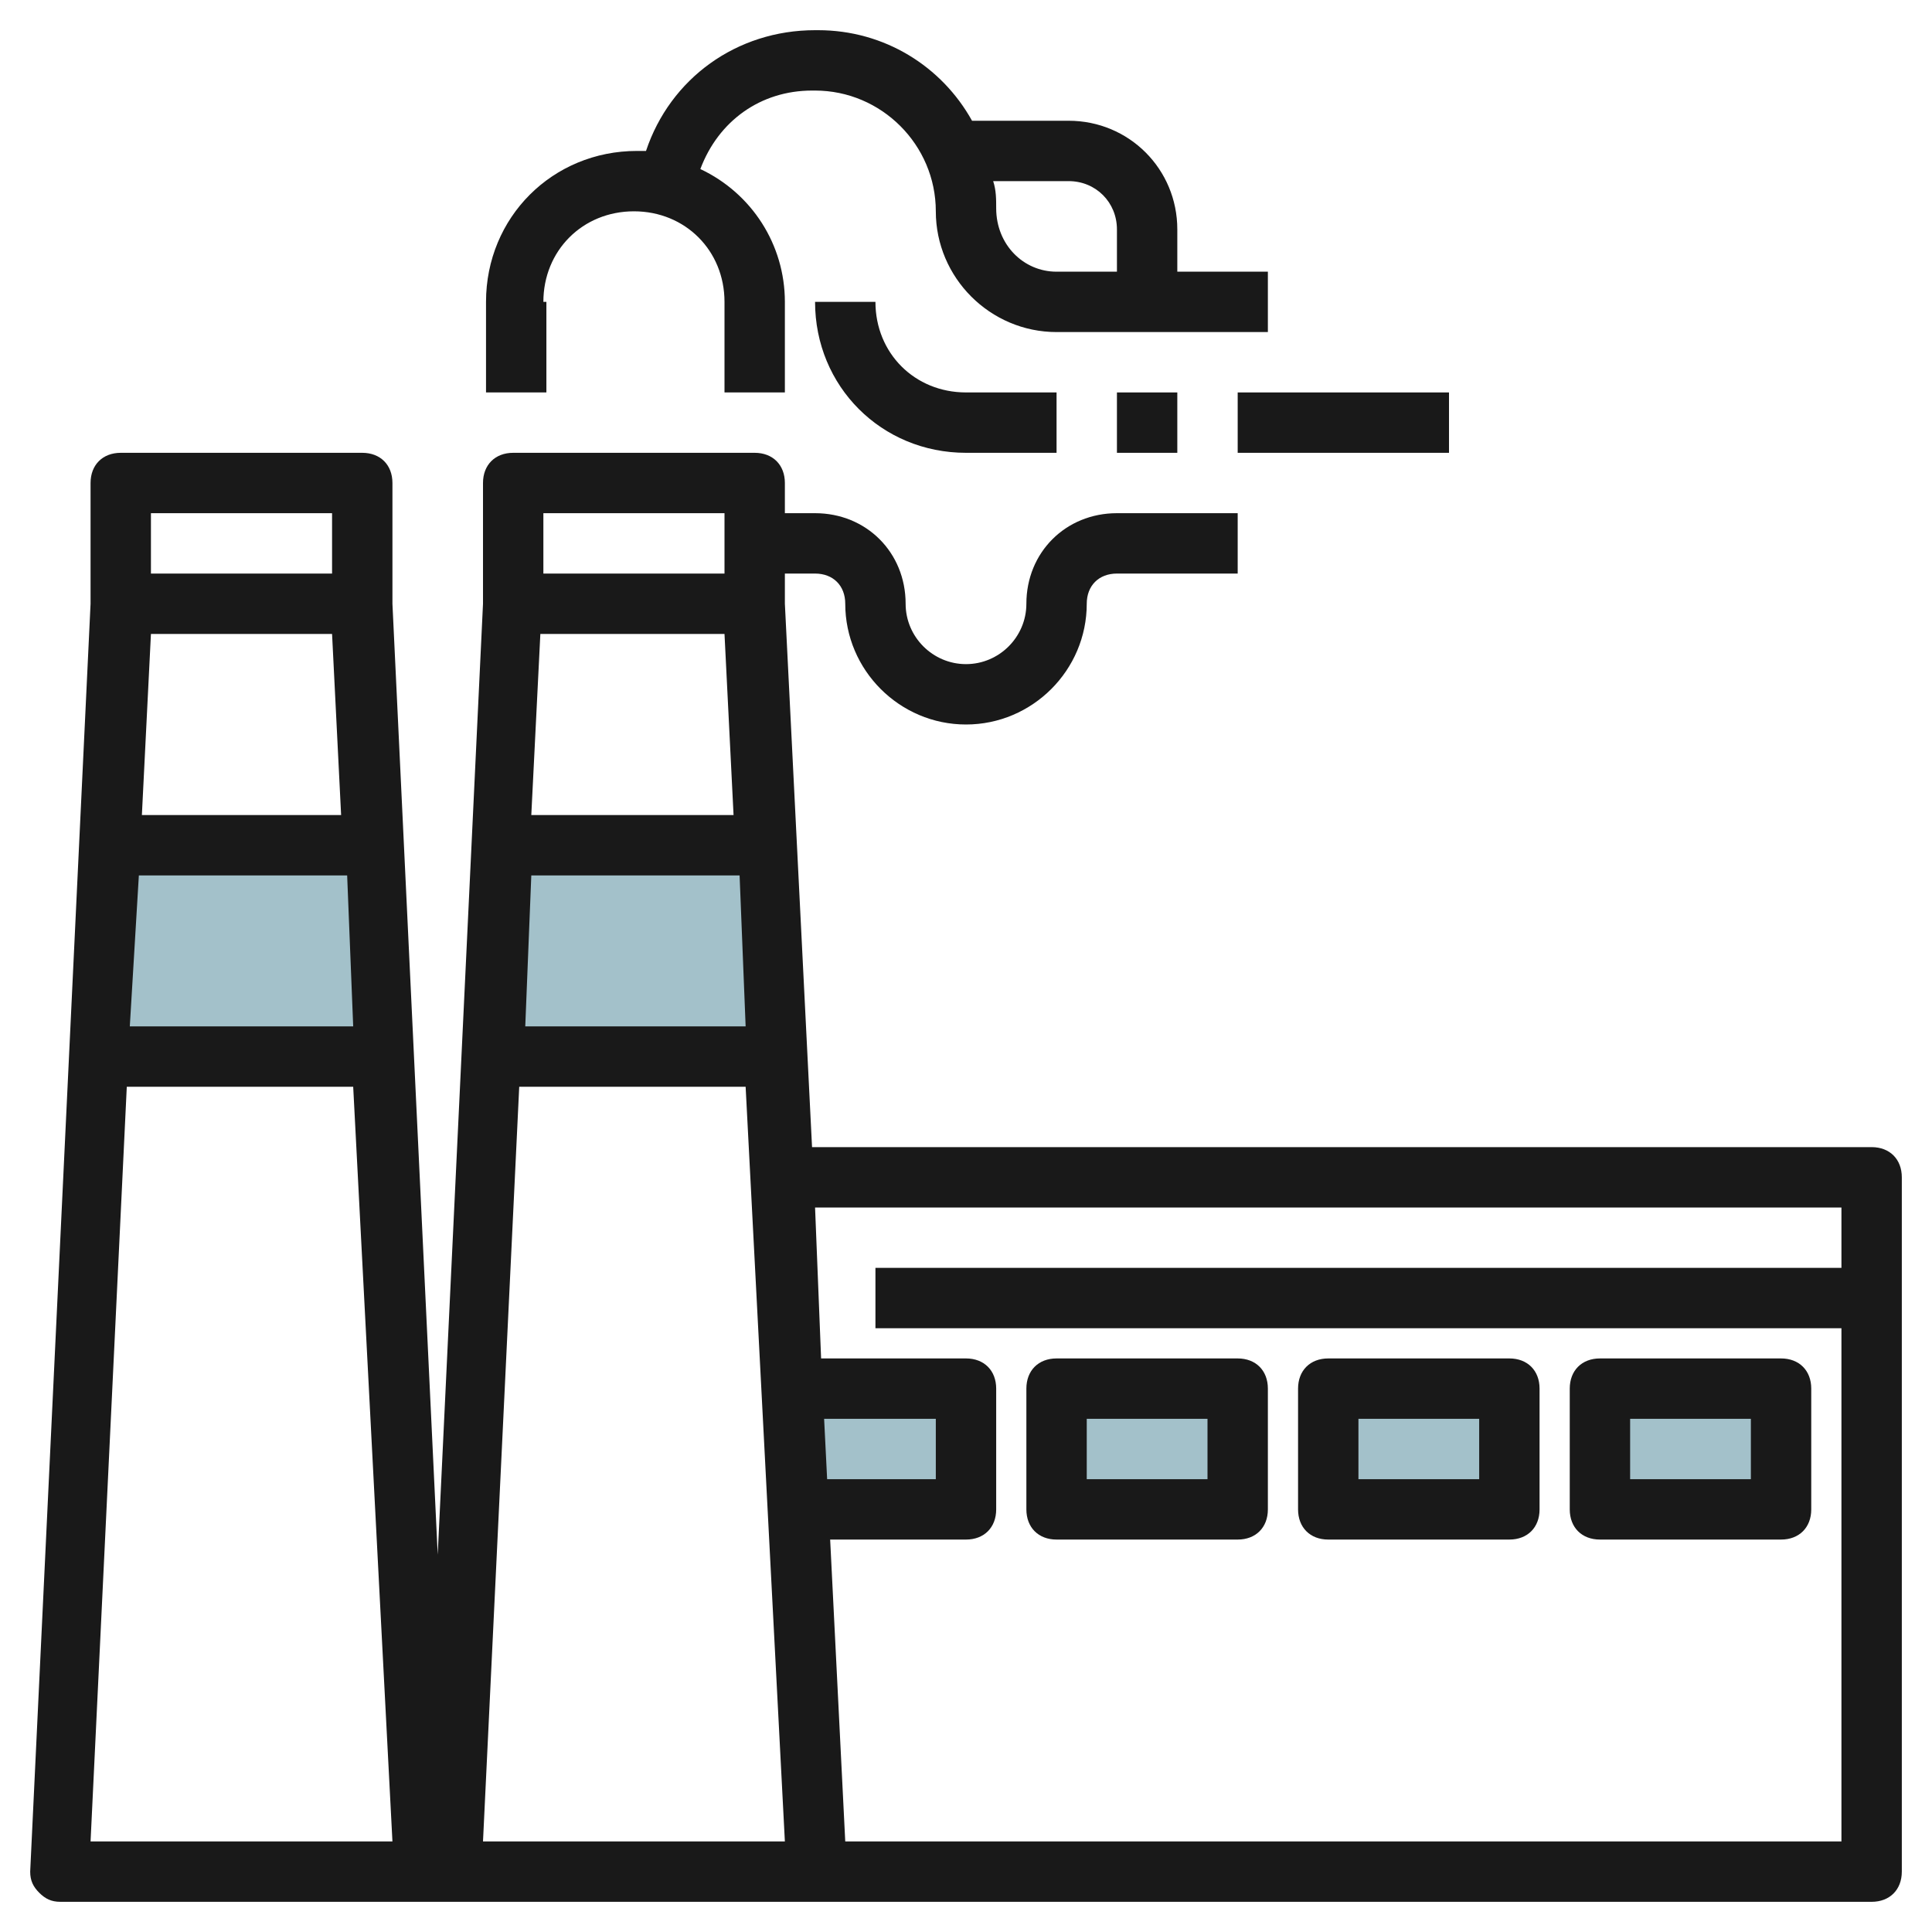 <svg id="Artboard_01" enable-background="new 0 0 64 64" height="512" viewBox="0 0 64 64" width="512" xmlns="http://www.w3.org/2000/svg"><g fill="#a3c1ca"><path d="m44 46h6v4h-6z"/><path d="m35 46h6v4h-6z"/><path d="m26.2 46h5.8v4h-5.6z"/><path d="m53 46h6v4h-6z"/><path d="m25.7 35h-9.4l.3-7h8.8z"/><path d="m3.3 35h9.4l-.3-7h-8.8z"/></g><g fill="#191919"><path d="m18 10c0-1.7 1.3-3 3-3s3 1.3 3 3v3h2v-3c0-1.9-1.1-3.6-2.8-4.4.6-1.6 2-2.6 3.7-2.6h.1c2.2 0 4 1.8 4 4s1.8 4 4 4h7v-2h-3v-1.4c0-2-1.6-3.6-3.6-3.6h-3.2c-1-1.8-2.9-3-5.1-3h-.1c-2.6 0-4.8 1.6-5.6 4-.1 0-.2 0-.3 0-2.8 0-5 2.2-5 5v3h2v-3zm17.4-4c.9 0 1.6.7 1.6 1.6v1.4h-2c-1.1 0-2-.9-2-2.1 0-.3 0-.6-.1-.9z"/><path d="m29 10h-2c0 2.8 2.2 5 5 5h3v-2h-3c-1.7 0-3-1.3-3-3z"/><path d="m37 13h2v2h-2z"/><path d="m41 13h7v2h-7z"/><path d="m59 45h-6c-.6 0-1 .4-1 1v4c0 .6.4 1 1 1h6c.6 0 1-.4 1-1v-4c0-.6-.4-1-1-1zm-1 4h-4v-2h4z"/><path d="m50 45h-6c-.6 0-1 .4-1 1v4c0 .6.4 1 1 1h6c.6 0 1-.4 1-1v-4c0-.6-.4-1-1-1zm-1 4h-4v-2h4z"/><path d="m41 45h-6c-.6 0-1 .4-1 1v4c0 .6.4 1 1 1h6c.6 0 1-.4 1-1v-4c0-.6-.4-1-1-1zm-1 4h-4v-2h4z"/><path d="m62 38h-35.1l-.9-18v-1h1c.6 0 1 .4 1 1 0 2.2 1.8 4 4 4s4-1.8 4-4c0-.6.4-1 1-1h4v-2h-4c-1.7 0-3 1.3-3 3 0 1.1-.9 2-2 2s-2-.9-2-2c0-1.7-1.3-3-3-3h-1v-1c0-.6-.4-1-1-1h-8c-.6 0-1 .4-1 1v4l-1.5 31.5-1.5-31.5v-4c0-.6-.4-1-1-1h-8c-.6 0-1 .4-1 1v4l-2 42c0 .3.1.5.3.7s.4.3.7.3h60c.6 0 1-.4 1-1v-23c0-.6-.4-1-1-1zm-44.4-9h6.9l.2 5h-7.3zm6.4-8 .3 6h-6.7l.3-6zm-6.8 15h7.5l1.3 25h-10zm10.1 11h3.7v2h-3.6zm-3.3-30v2h-6v-2zm-13 4 .3 6h-6.6l.3-6zm-6.4 8h6.9l.2 5h-7.4zm6.4-12v2h-6v-2zm-8 44 1.2-25h7.5l1.3 25zm25 0-.5-10h4.5c.6 0 1-.4 1-1v-4c0-.6-.4-1-1-1h-4.8l-.2-5h34v2h-32v2h32v17z"/></g></svg>